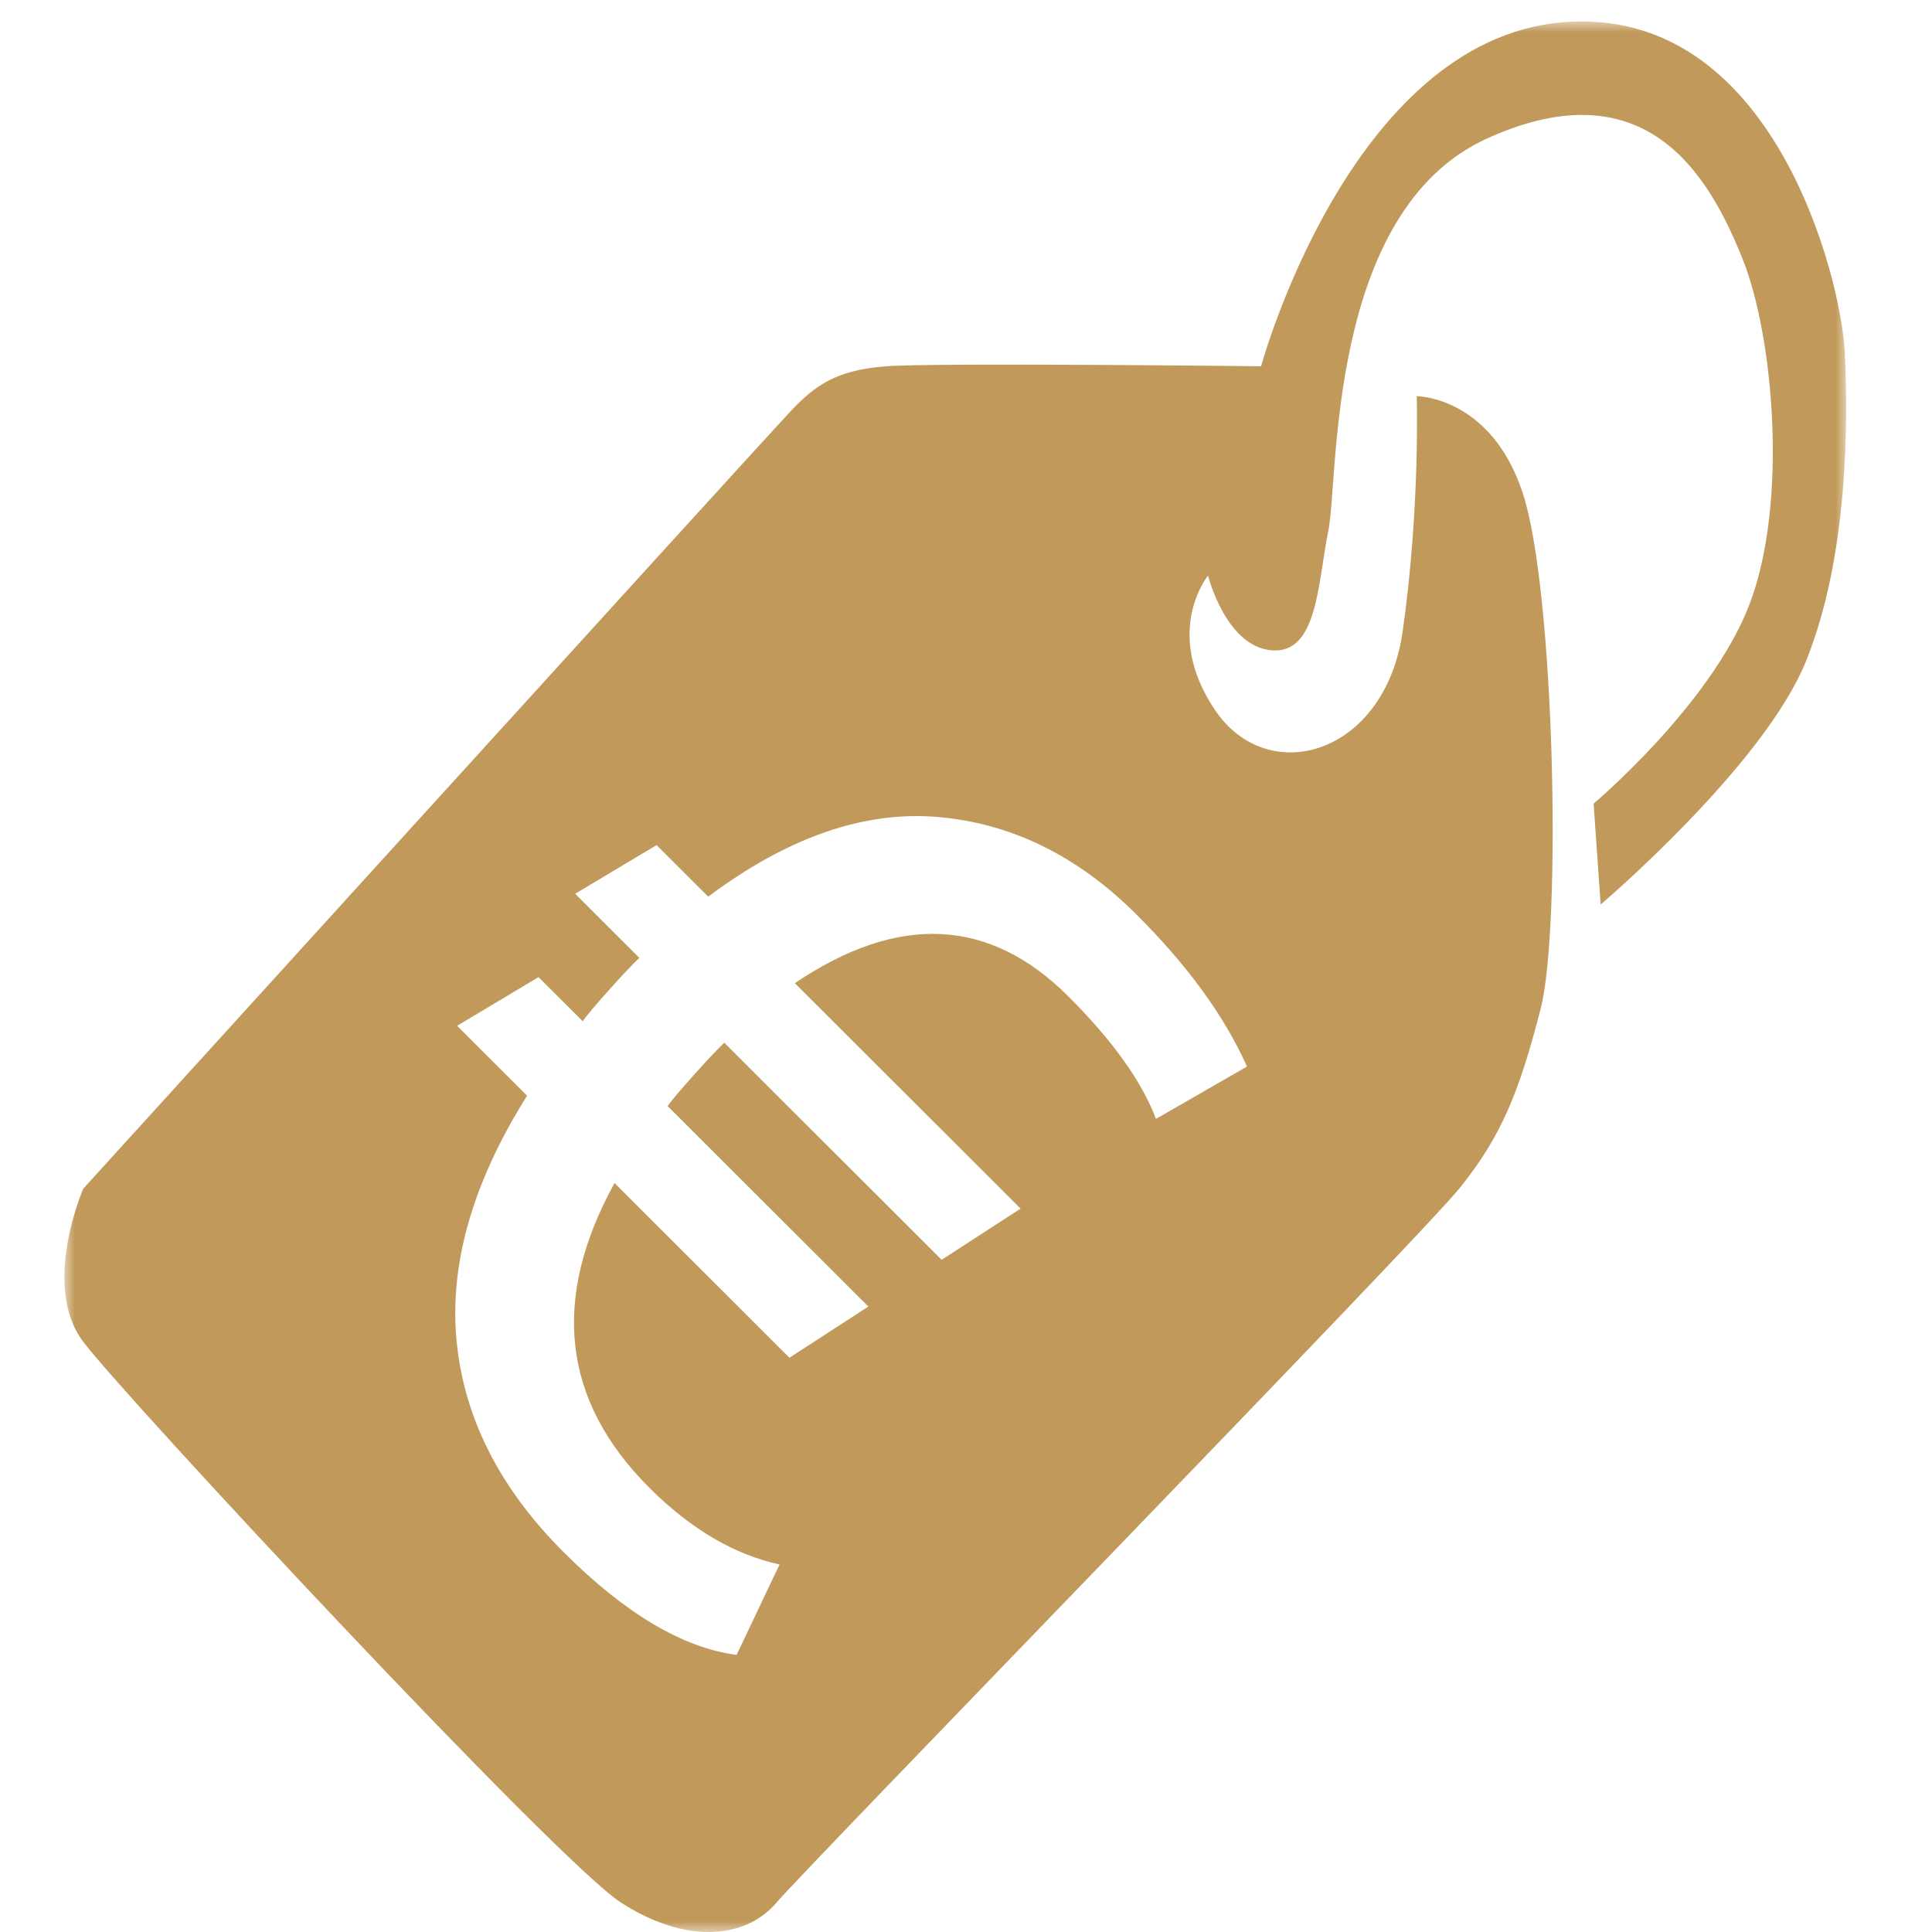 <svg xmlns="http://www.w3.org/2000/svg" width="90" height="90" viewBox="0 0 90 90" fill="none"><mask id="mask0_203_75" style="mask-type:alpha" maskUnits="userSpaceOnUse" x="3" y="1" width="83" height="89"><path fill-rule="evenodd" clip-rule="evenodd" d="M3 1H86V90H3V1Z" fill="white"></path></mask><g mask="url(#mask0_203_75)"><path fill-rule="evenodd" clip-rule="evenodd" d="M58.09 49.683L53.849 52.123C53.198 50.387 51.838 48.485 49.77 46.417C46.096 42.748 41.849 42.545 37.027 45.8L47.542 56.302L43.866 58.687L33.739 48.573C33.396 48.903 32.907 49.423 32.272 50.133C31.709 50.762 31.318 51.225 31.099 51.525L40.451 60.865L36.775 63.249L28.627 55.11C25.65 60.521 26.192 65.252 30.253 69.31C32.167 71.221 34.187 72.413 36.314 72.881L34.313 77.091C31.81 76.765 29.125 75.17 26.253 72.302C23.279 69.331 21.617 66.055 21.271 62.474C20.924 58.892 22.017 55.082 24.553 51.041L21.294 47.786L25.086 45.518L27.143 47.572C27.36 47.272 27.751 46.81 28.314 46.18C28.949 45.47 29.438 44.95 29.782 44.62L26.794 41.635L30.586 39.368L32.991 41.77C36.694 39 40.262 37.763 43.694 38.059C47.126 38.355 50.212 39.873 52.953 42.613C55.335 44.99 57.045 47.346 58.09 49.683M85.934 16.366C85.77 13.057 82.64 0.173 72.753 1.042C62.867 1.914 58.747 17.062 58.747 17.062C58.747 17.062 43.589 16.889 41.282 17.062C38.975 17.236 37.986 17.934 36.833 19.152C35.68 20.37 3.879 55.371 3.879 55.371C3.879 55.371 1.902 59.897 3.879 62.509C5.856 65.121 25.958 86.713 28.924 88.628C31.89 90.544 34.692 90.37 36.175 88.628C37.658 86.887 65.997 57.808 67.975 55.371C69.952 52.933 70.776 50.843 71.765 47.013C72.753 43.181 72.423 27.51 70.94 22.982C69.457 18.456 65.997 18.456 65.997 18.456C65.997 18.456 66.162 23.68 65.339 29.426C64.514 35.172 59.077 36.739 56.605 33.083C54.134 29.426 56.275 26.814 56.275 26.814C56.275 26.814 57.1 30.122 59.241 30.295C61.384 30.471 61.384 27.161 61.879 24.724C62.373 22.286 61.787 9.833 69.293 6.441C76.799 3.049 79.674 8.356 81.157 12.012C82.64 15.669 83.298 23.505 81.485 28.185C79.674 32.865 74.236 37.435 74.236 37.435L74.565 42.136C74.565 42.136 82.145 35.694 84.123 30.818C86.1 25.943 86.1 19.674 85.934 16.366" fill="#C19A5B"></path></g></svg>